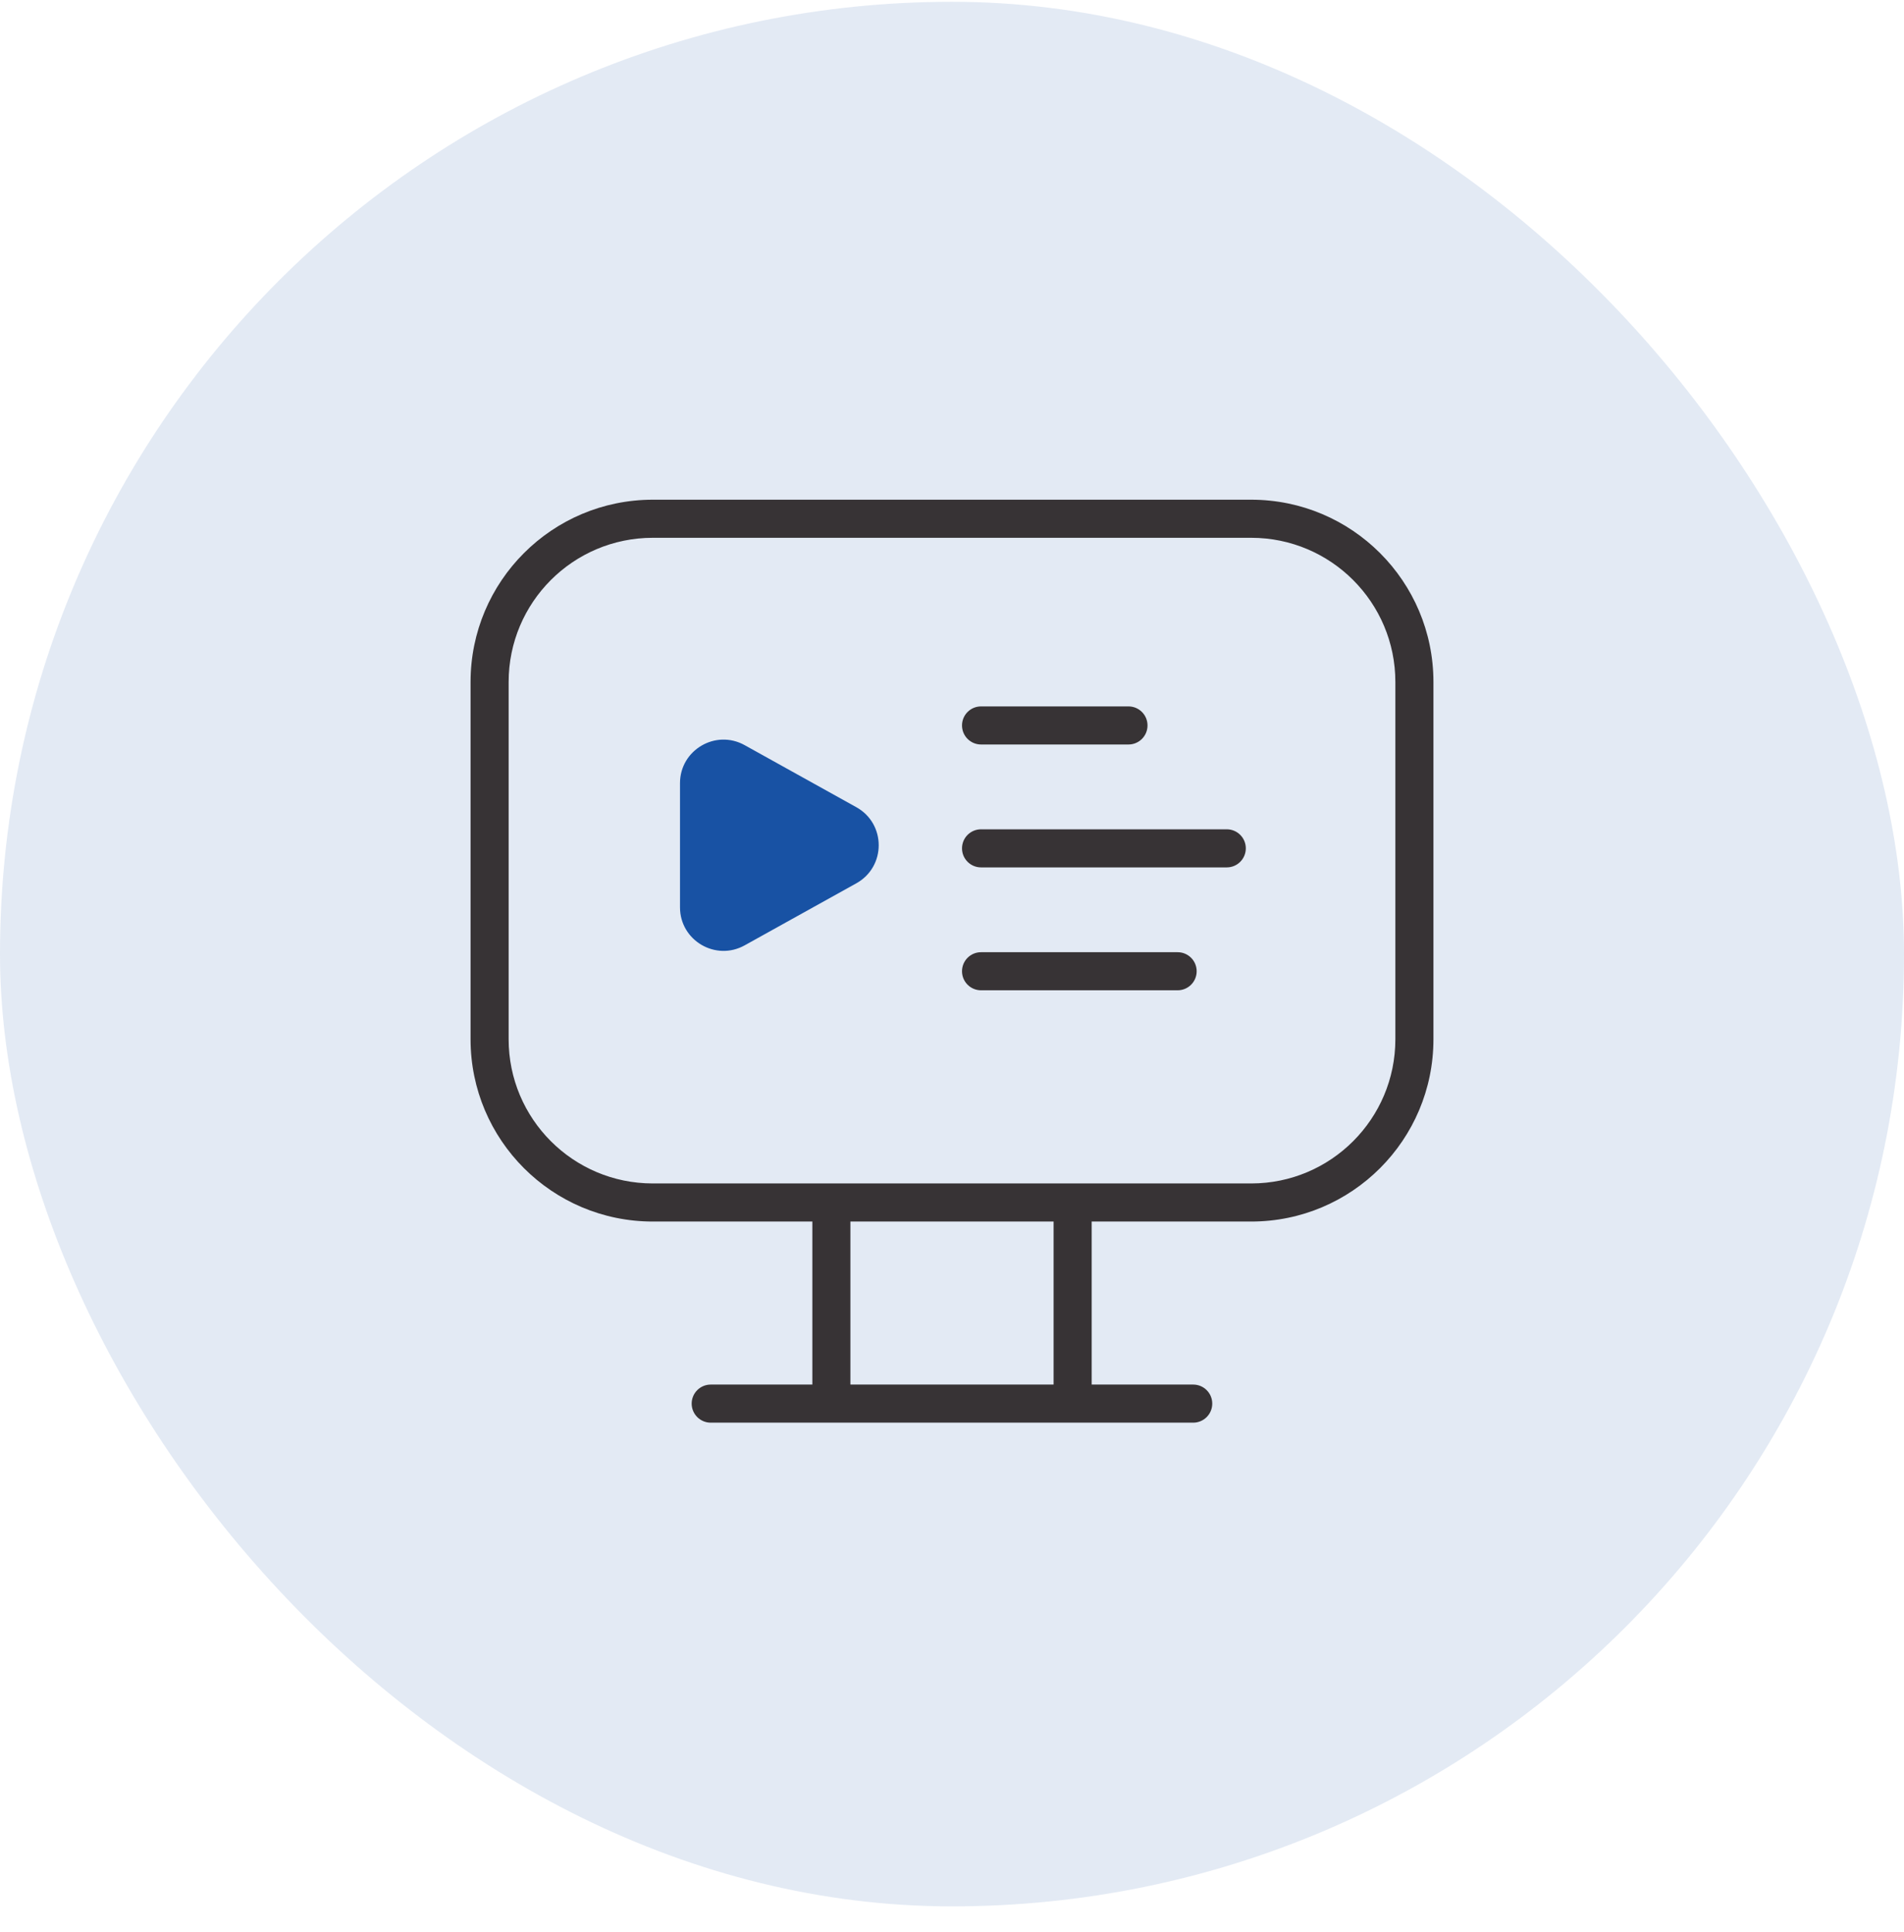 <svg width="70" height="71" viewBox="0 0 70 71" fill="none" xmlns="http://www.w3.org/2000/svg">
<rect opacity="0.12" y="0.066" width="70" height="70" rx="35" fill="#1852A4"/>
<path d="M30.566 44.196V43.496H29.866V44.196H30.566ZM39.435 44.196H40.135V43.496H39.435V44.196ZM36.068 25.963C35.681 25.963 35.368 26.276 35.368 26.663C35.368 27.049 35.681 27.363 36.068 27.363V25.963ZM41.488 27.363C41.875 27.363 42.188 27.049 42.188 26.663C42.188 26.276 41.875 25.963 41.488 25.963V27.363ZM36.068 30.48C35.681 30.48 35.368 30.793 35.368 31.18C35.368 31.566 35.681 31.88 36.068 31.88V30.48ZM45.102 31.88C45.489 31.88 45.802 31.566 45.802 31.18C45.802 30.793 45.489 30.48 45.102 30.48V31.88ZM36.068 34.997C35.681 34.997 35.368 35.31 35.368 35.697C35.368 36.083 35.681 36.397 36.068 36.397V34.997ZM43.295 36.397C43.682 36.397 43.995 36.083 43.995 35.697C43.995 35.31 43.682 34.997 43.295 34.997V36.397ZM26.129 50.888C25.743 50.888 25.429 51.201 25.429 51.588C25.429 51.974 25.743 52.288 26.129 52.288V50.888ZM43.868 52.288C44.255 52.288 44.568 51.974 44.568 51.588C44.568 51.201 44.255 50.888 43.868 50.888V52.288ZM46 43.496H24V44.896H46V43.496ZM18.7 38.196V25.066H17.3V38.196H18.7ZM24 43.496C21.073 43.496 18.7 41.123 18.7 38.196H17.3C17.3 41.897 20.3 44.896 24 44.896V43.496ZM46 44.896C49.7 44.896 52.7 41.897 52.7 38.196H51.3C51.3 41.123 48.927 43.496 46 43.496V44.896ZM46 19.766C48.927 19.766 51.3 22.139 51.3 25.066H52.7C52.7 21.366 49.7 18.366 46 18.366V19.766ZM18.7 25.066C18.7 22.139 21.073 19.766 24 19.766V18.366C20.3 18.366 17.3 21.366 17.3 25.066H18.7ZM30.566 44.896H39.435V43.496H30.566V44.896ZM38.735 44.196V51.588H40.135V44.196H38.735ZM31.265 51.588V44.196H29.866V51.588H31.265ZM36.068 27.363H41.488V25.963H36.068V27.363ZM36.068 31.88H45.102V30.48H36.068V31.88ZM36.068 36.397H43.295V34.997H36.068V36.397ZM26.129 52.288H43.868V50.888H26.129V52.288ZM24 19.766H46V18.366H24V19.766ZM51.3 25.066V38.196H52.7V25.066H51.3Z" fill="#373335"/>
<path d="M31.482 29.667C32.58 30.277 32.58 31.855 31.482 32.465L27.377 34.745C26.311 35.338 25 34.567 25 33.347L25 28.785C25 27.565 26.311 26.794 27.377 27.387L31.482 29.667Z" fill="#1852A4"/>
</svg>
